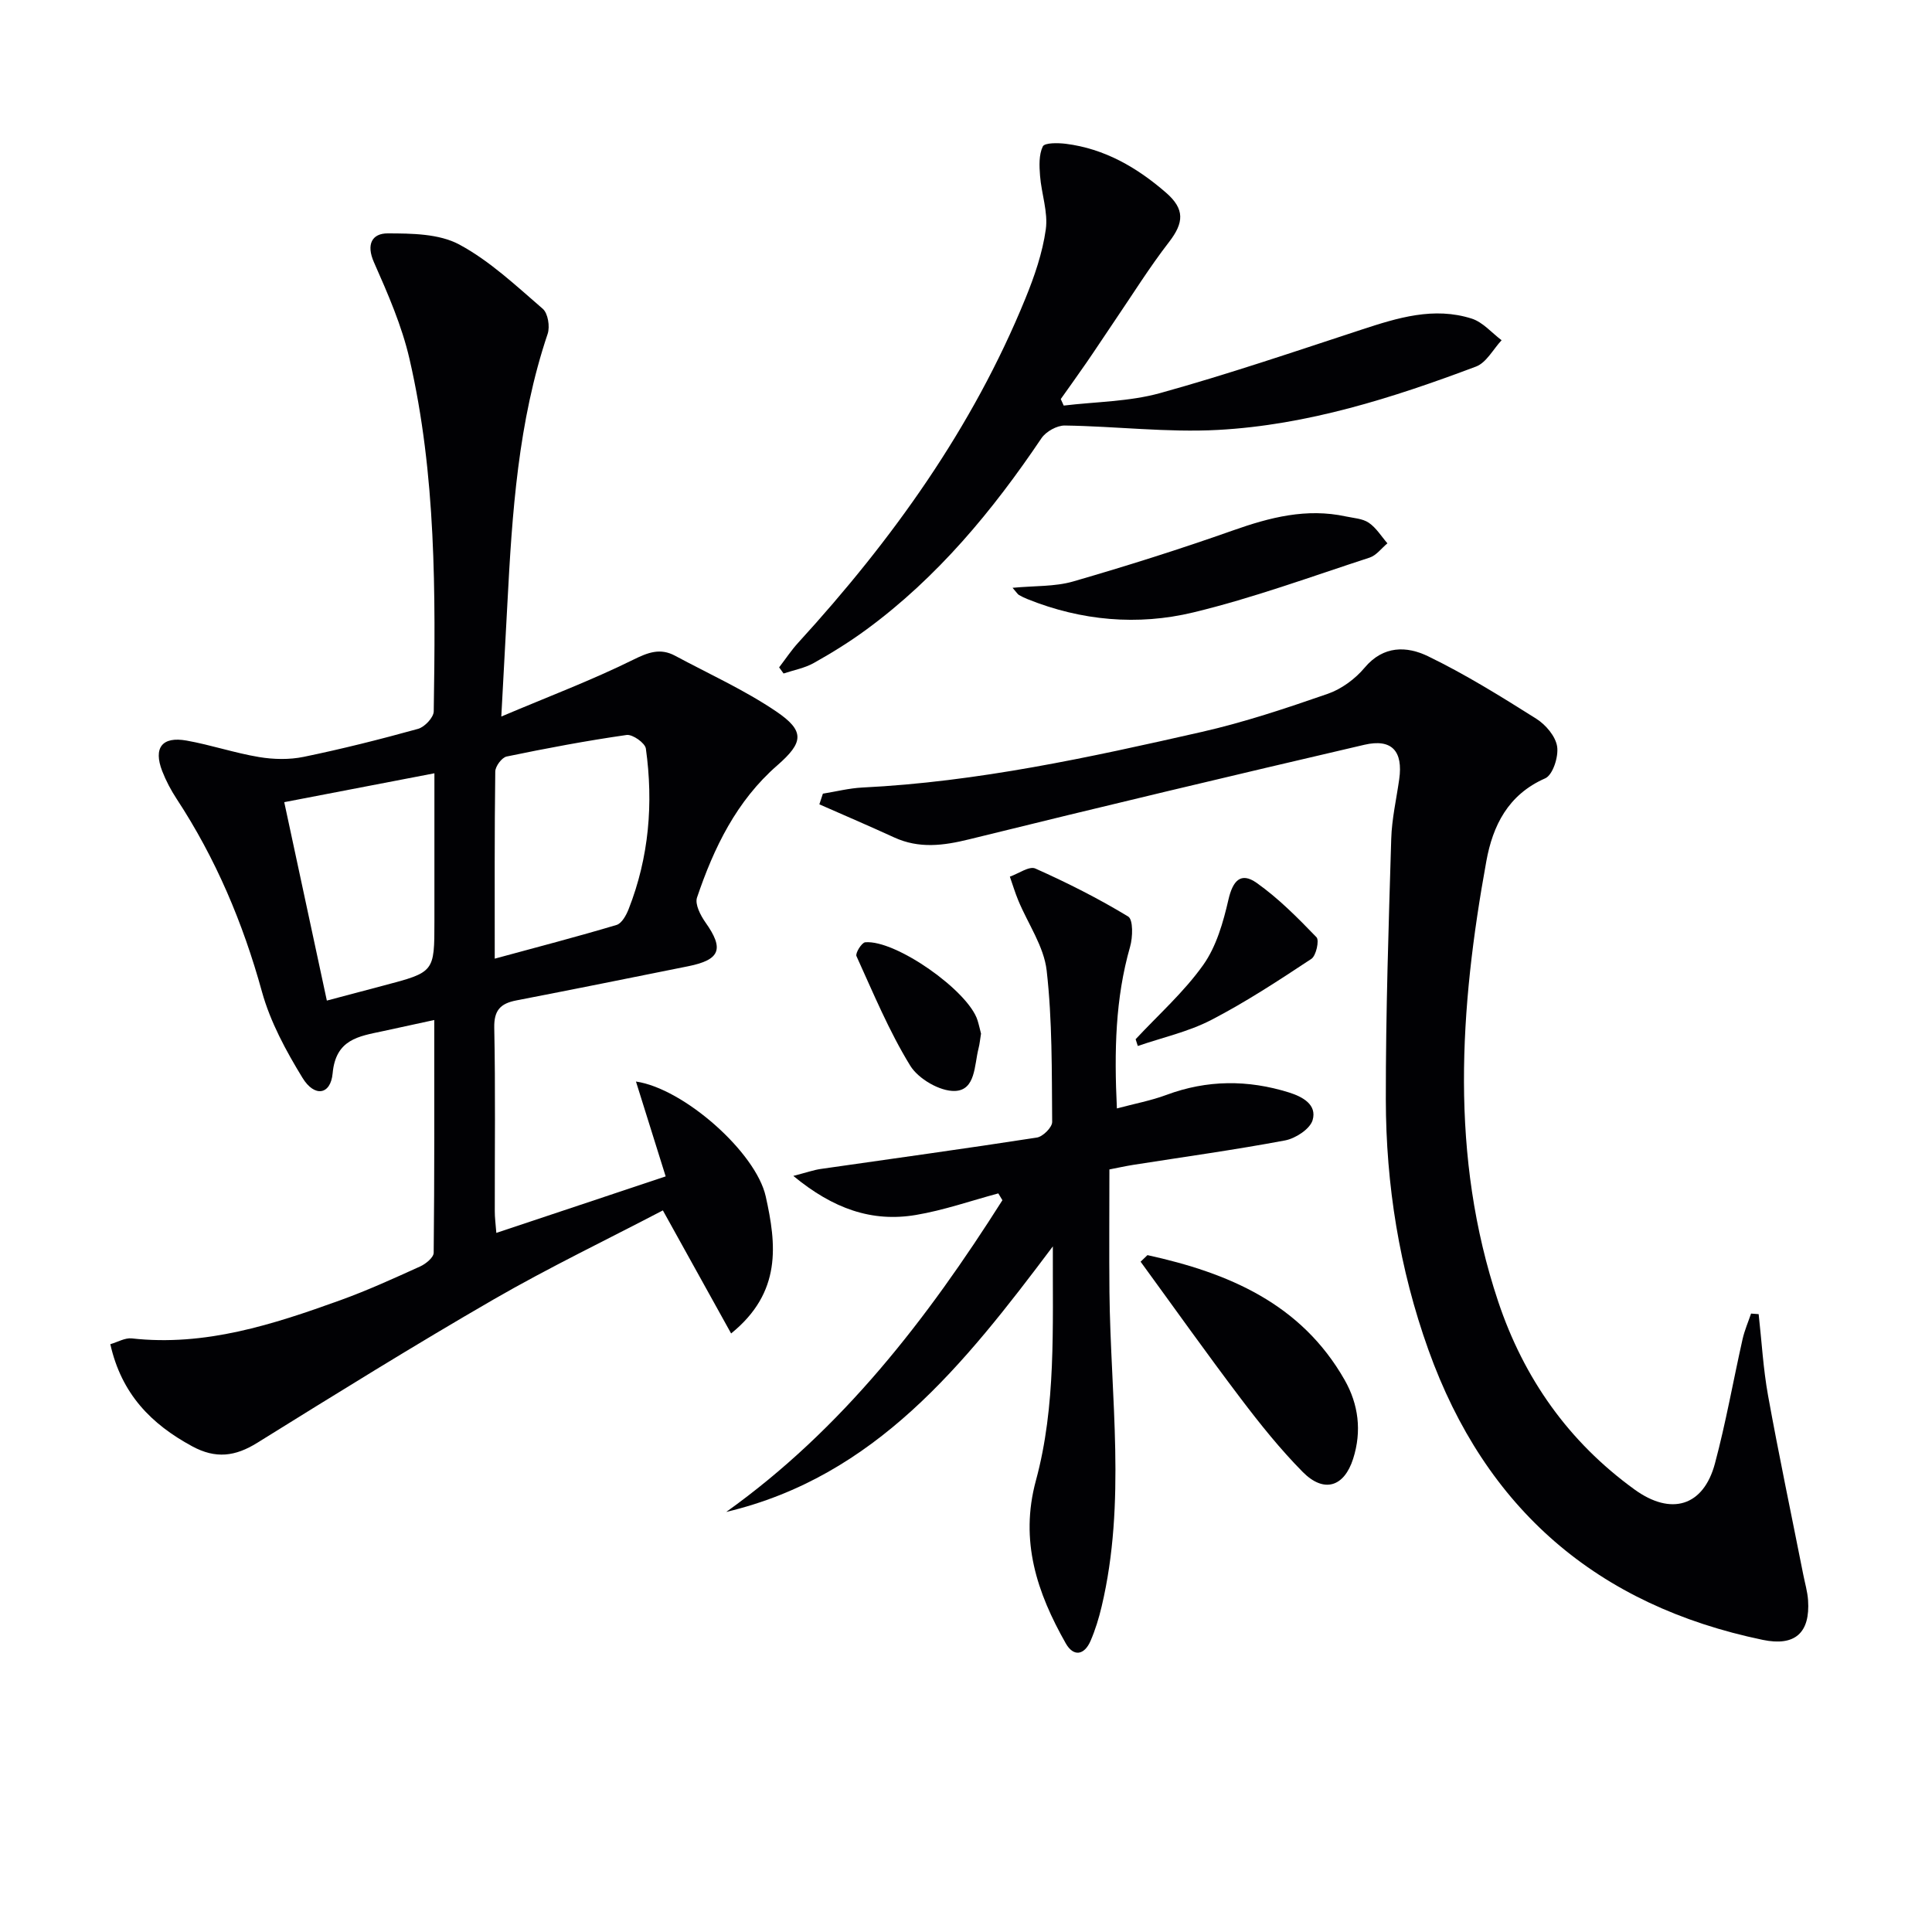 <svg enable-background="new 0 0 400 400" viewBox="0 0 400 400" xmlns="http://www.w3.org/2000/svg"><g fill="#010104"><path d="m102.76 255.26c12.08-4.03 23.41-7.82 35.06-11.7-2.07-6.62-4.07-12.99-6.15-19.64 9.87 1.43 24.83 14.63 26.87 23.8 2.2 9.9 3.38 19.82-7.17 28.36-4.76-8.58-9.28-16.73-14.13-25.48-11.57 6.05-23.54 11.8-35 18.41-16.53 9.55-32.76 19.63-48.98 29.71-4.56 2.84-8.6 3.36-13.47.72-8.48-4.59-14.63-10.82-16.95-21.14 1.51-.43 3.03-1.35 4.43-1.2 15.21 1.7 29.27-2.88 43.21-7.91 5.62-2.03 11.07-4.52 16.52-6.99 1.16-.53 2.78-1.85 2.79-2.83.17-15.95.12-31.9.12-48.19-3.91.85-7.3 1.6-10.68 2.32-4.98 1.06-9.72 1.67-10.36 8.72-.41 4.47-3.75 5.01-6.24.94-3.42-5.59-6.67-11.59-8.4-17.85-3.93-14.25-9.57-27.59-17.67-39.93-1.18-1.8-2.2-3.74-2.98-5.74-1.86-4.82-.03-7.22 5.06-6.31 5.04.9 9.95 2.57 15 3.41 3 .5 6.27.57 9.23-.04 7.96-1.64 15.86-3.63 23.69-5.8 1.36-.38 3.22-2.35 3.24-3.62.38-24.46.52-48.96-5.02-72.97-1.58-6.87-4.48-13.5-7.35-19.99-1.67-3.76-.38-6.01 2.84-6 4.99.01 10.63.06 14.81 2.3 6.33 3.4 11.77 8.55 17.29 13.31 1.08.93 1.52 3.68 1.02 5.18-6.13 18.19-7.36 37.08-8.35 56.02-.37 7.12-.77 14.25-1.25 23.22 9.85-4.17 18.75-7.53 27.23-11.72 3.15-1.56 5.66-2.53 8.76-.86 7 3.76 14.31 7.06 20.87 11.49 6.06 4.09 5.71 6.46.28 11.2-8.44 7.35-13.13 17.05-16.62 27.37-.47 1.38.72 3.69 1.75 5.15 3.88 5.47 3.09 7.73-3.57 9.07-11.86 2.39-23.73 4.78-35.61 7.08-3.23.63-4.62 2-4.55 5.64.26 12.66.09 25.32.11 37.99-.01 1.28.17 2.55.32 4.5zm-.33-56.78c9.02-2.45 17.16-4.57 25.22-6.98 1.08-.32 2.02-2.03 2.51-3.3 4.21-10.73 5.14-21.88 3.56-33.21-.16-1.16-2.76-3-3.99-2.82-8.32 1.19-16.6 2.75-24.84 4.46-.99.21-2.34 2.02-2.35 3.11-.17 12.61-.11 25.23-.11 38.74zm-34.76 8.68c4.21-1.12 8.01-2.13 11.81-3.13 10.46-2.76 10.46-2.76 10.46-13.27 0-10.1 0-20.19 0-30.66-10.65 2.05-20.65 3.97-31.09 5.98 2.99 13.93 5.86 27.28 8.82 41.08z"/><path d="m170.37 164.32c2.72-.44 5.43-1.13 8.16-1.27 23.84-1.17 47.06-6.24 70.22-11.5 8.86-2.01 17.54-4.92 26.14-7.9 2.85-.99 5.69-3.08 7.64-5.41 3.9-4.65 8.77-4.48 13.11-2.38 7.75 3.75 15.12 8.34 22.42 12.94 1.96 1.23 4.01 3.64 4.33 5.77.32 2.1-.9 5.89-2.48 6.58-7.68 3.37-10.84 9.78-12.18 17.15-5.55 30.52-7.61 61.03 2.44 91.13 5.31 15.9 14.57 29.06 28.25 38.96 7.56 5.47 14.26 3.5 16.64-5.39 2.27-8.48 3.79-17.16 5.72-25.74.41-1.81 1.16-3.54 1.76-5.3.52.04 1.05.08 1.57.12.63 5.61.94 11.28 1.94 16.82 2.24 12.38 4.84 24.69 7.28 37.03.35 1.79.88 3.56 1.01 5.36.46 6.8-2.72 9.61-9.37 8.23-34.26-7.12-57.43-27.07-69.24-60.07-6-16.76-8.79-34.13-8.81-51.85-.02-17.98.58-35.96 1.12-53.93.12-4.12 1.07-8.22 1.65-12.32.83-5.82-1.51-8.48-7.22-7.15-27.31 6.36-54.59 12.85-81.81 19.57-5.36 1.32-10.38 1.97-15.53-.39-5.13-2.35-10.32-4.58-15.49-6.85.24-.73.48-1.47.73-2.21z"/><path d="m206.69 247.08c-5.69 1.53-11.31 3.5-17.09 4.47-9.08 1.52-17.09-1.27-25.35-8.09 2.82-.73 4.22-1.23 5.67-1.44 14.92-2.15 29.86-4.19 44.75-6.5 1.25-.19 3.18-2.12 3.17-3.23-.09-10.46.04-20.99-1.14-31.36-.57-4.99-3.87-9.66-5.87-14.49-.67-1.61-1.17-3.29-1.75-4.94 1.79-.62 4.02-2.25 5.28-1.68 6.59 2.94 13.06 6.2 19.22 9.94 1.05.64.96 4.29.39 6.26-3.06 10.7-3.3 21.56-2.73 33.47 3.73-1 7.09-1.62 10.25-2.8 8.44-3.14 16.87-3.16 25.37-.51 2.84.89 5.85 2.53 4.9 5.74-.55 1.84-3.53 3.78-5.69 4.19-10.42 1.96-20.95 3.41-31.43 5.06-1.63.26-3.25.62-4.95.95 0 8.59-.07 17.01.01 25.43.23 21.71 3.5 43.5-1.62 65.07-.57 2.41-1.31 4.83-2.29 7.1-1.28 2.97-3.52 3.36-5.13.53-5.94-10.47-9.58-21.2-6.19-33.71 4.2-15.48 3.44-31.48 3.51-48.49-18.46 24.58-36.75 47.64-67.62 54.98 24.07-17.19 41.62-39.99 57.18-64.54-.28-.47-.56-.94-.85-1.41z"/><path d="m220.23 83.97c6.66-.8 13.55-.81 19.94-2.58 14.03-3.89 27.84-8.59 41.68-13.13 7.5-2.46 15.01-4.8 22.87-2.29 2.3.74 4.13 2.94 6.17 4.47-1.74 1.86-3.15 4.64-5.29 5.45-17.27 6.5-34.89 12.11-53.43 13.12-10.52.57-21.14-.76-31.72-.91-1.63-.02-3.89 1.25-4.82 2.62-10.11 15.01-21.53 28.8-36.21 39.59-3.48 2.56-7.17 4.85-10.94 6.96-1.89 1.06-4.16 1.47-6.25 2.17-.31-.42-.61-.85-.92-1.27 1.33-1.73 2.53-3.56 4-5.16 19.43-21.27 36.06-44.4 47-71.24 1.87-4.58 3.53-9.41 4.21-14.27.5-3.57-.9-7.38-1.19-11.11-.16-2.04-.26-4.35.57-6.07.39-.79 3.14-.75 4.76-.55 8.03 1.01 14.74 4.9 20.74 10.11 3.93 3.41 3.74 6.22.62 10.25-4.03 5.21-7.53 10.84-11.24 16.29-1.96 2.88-3.87 5.81-5.85 8.68-1.74 2.53-3.54 5.01-5.31 7.52.21.45.41.9.61 1.35z"/><path d="m237.57 259.86c16.69 3.66 31.79 9.99 40.82 25.84 2.87 5.04 3.59 10.6 1.76 16.33-1.86 5.82-6.03 7.18-10.45 2.71-4.65-4.71-8.83-9.93-12.83-15.21-7.06-9.32-13.83-18.86-20.72-28.31.48-.45.95-.91 1.42-1.36z"/><path d="m209.64 121.7c4.58-.44 8.74-.22 12.53-1.31 11.12-3.22 22.18-6.71 33.1-10.57 7.66-2.71 15.23-4.66 23.36-2.9 1.62.35 3.47.43 4.76 1.31 1.54 1.04 2.6 2.81 3.86 4.26-1.22 1.01-2.28 2.49-3.67 2.95-12.13 3.95-24.16 8.38-36.54 11.36-11.48 2.76-23.16 1.73-34.31-2.76-.62-.25-1.22-.53-1.79-.87-.26-.16-.42-.47-1.3-1.47z"/><path d="m235.12 215.16c4.73-5.08 10-9.76 13.99-15.37 2.73-3.84 4.15-8.85 5.23-13.55.9-3.9 2.55-5.76 5.82-3.46 4.54 3.21 8.53 7.25 12.41 11.27.61.63-.08 3.82-1.06 4.47-6.75 4.46-13.55 8.93-20.73 12.65-4.73 2.45-10.12 3.64-15.21 5.39-.15-.46-.3-.93-.45-1.4z"/><path d="m203.11 214c-.19 1.13-.27 2.13-.52 3.09-.88 3.44-.59 8.62-4.88 8.78-3.1.11-7.58-2.5-9.26-5.24-4.39-7.15-7.64-15.01-11.13-22.68-.27-.6 1.08-2.79 1.81-2.86 6.3-.56 21.37 10.05 23.26 16.16.29.93.5 1.9.72 2.75z"/></g></svg>